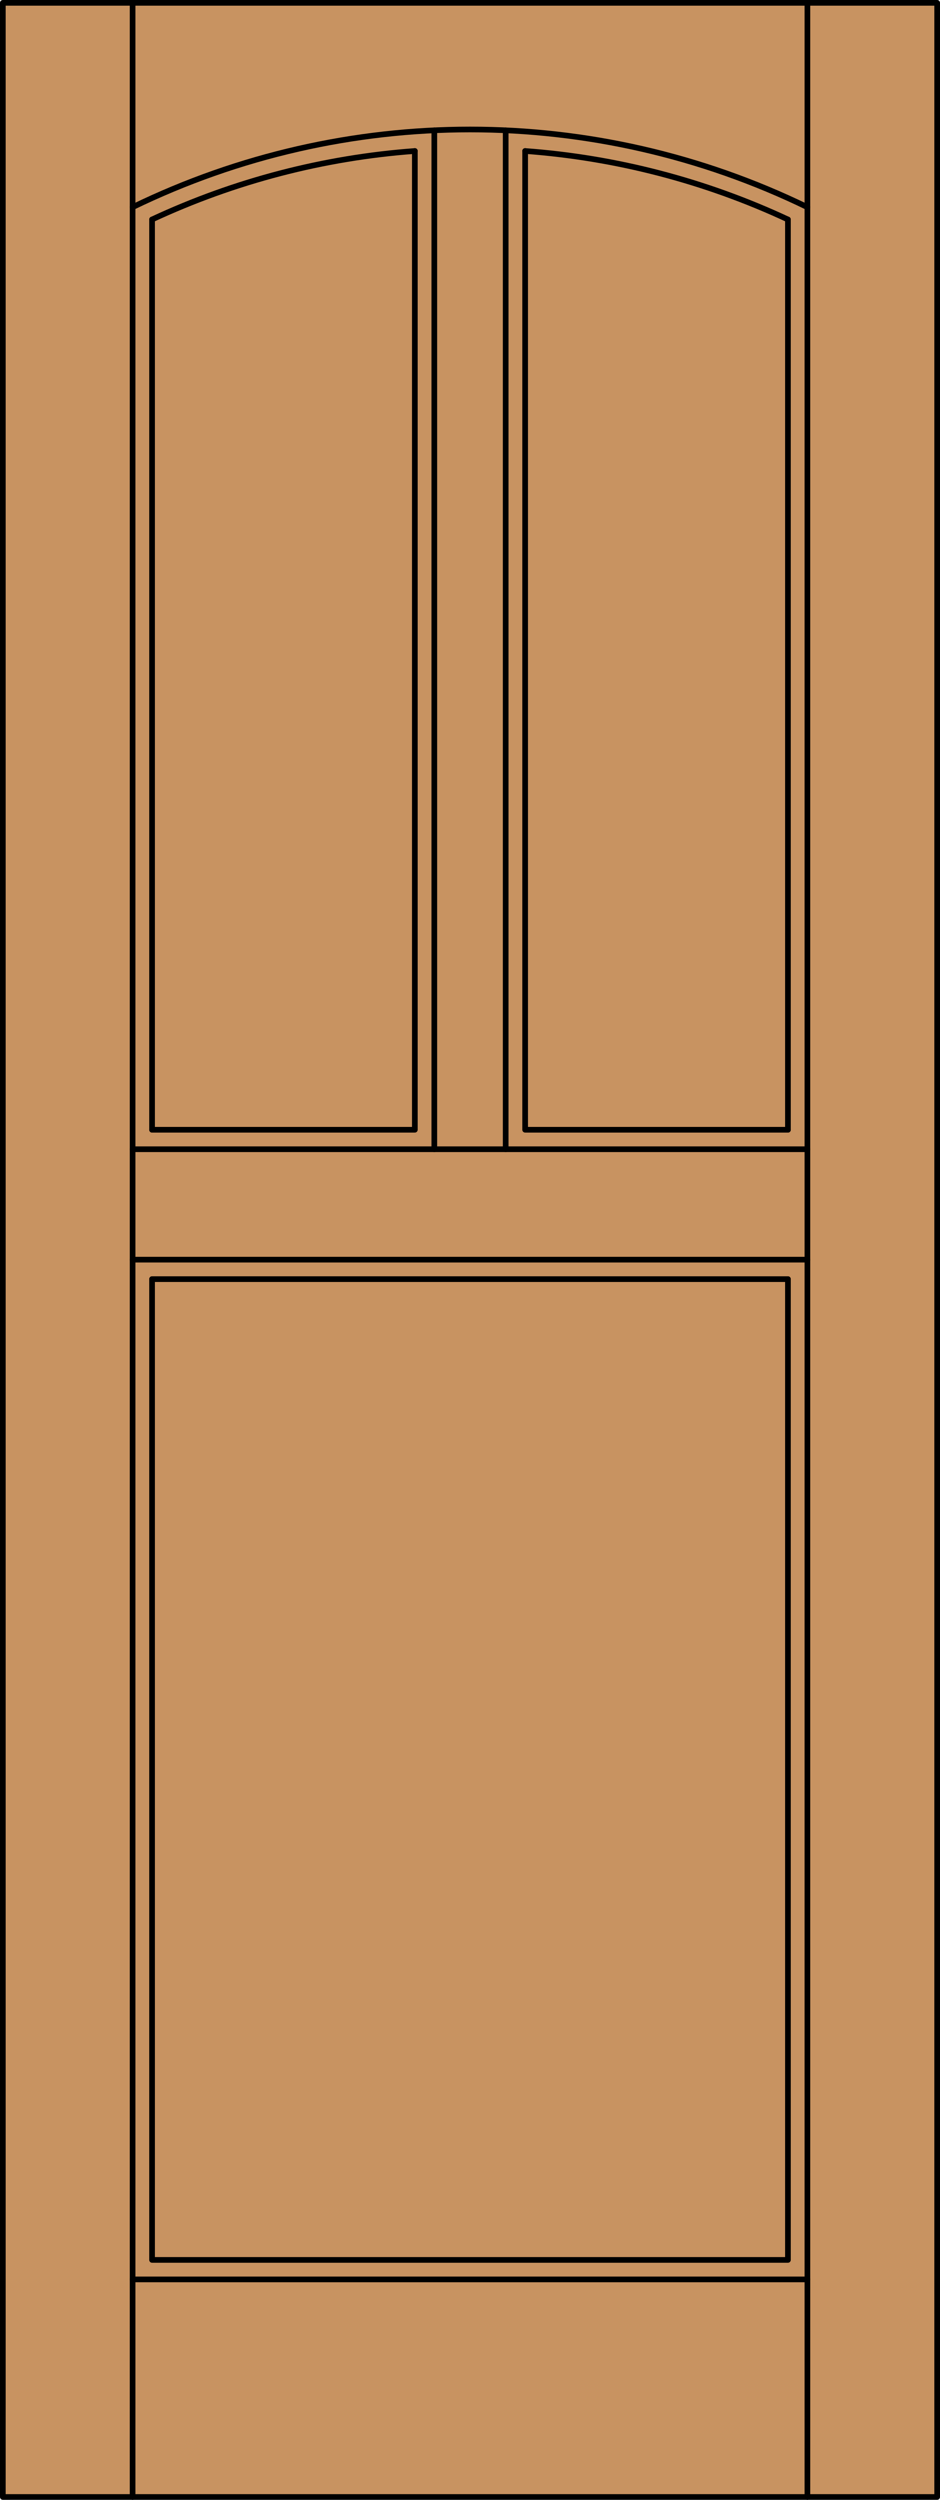 <?xml version="1.0" encoding="iso-8859-1"?>
<!-- Generator: Adobe Illustrator 14.0.0, SVG Export Plug-In . SVG Version: 6.00 Build 43363)  -->
<!DOCTYPE svg PUBLIC "-//W3C//DTD SVG 1.1//EN" "http://www.w3.org/Graphics/SVG/1.1/DTD/svg11.dtd">
<svg version="1.1" xmlns="http://www.w3.org/2000/svg" xmlns:xlink="http://www.w3.org/1999/xlink" x="0px" y="0px"
	 width="83.012px" height="220.531px" viewBox="0 0 83.012 220.531" style="enable-background:new 0 0 83.012 220.531;"
	 xml:space="preserve">
<style type="text/css">
<![CDATA[
	.st0{fill:#C89361;}
	.st1{fill:none;stroke:#000000;stroke-width:0.5;stroke-linecap:round;stroke-linejoin:round;}
]]>
</style>
<g id="DOOR_FILL">
	<rect x="0.25" y="0.25" class="st0" width="82.512" height="220.031"/>
</g>
<g id="GLASS">
</g>
<g id="_x31_">
	<rect x="0.25" y="0.25" class="st1" width="82.512" height="220.031"/>
	<line class="st1" x1="11.71" y1="220.281" x2="11.71" y2="0.25"/>
	<line class="st1" x1="71.302" y1="220.281" x2="71.302" y2="0.25"/>
	<line class="st1" x1="69.583" y1="19.363" x2="69.583" y2="99.665"/>
	<polyline class="st1" points="69.583,112.844 69.583,199.367 13.429,199.367 13.429,112.844 	"/>
	<line class="st1" x1="13.429" y1="99.665" x2="13.429" y2="19.363"/>
	<path class="st1" d="M71.302,18.277c-18.813-9.139-40.779-9.139-59.592,0"/>
	<path class="st1" d="M69.583,19.363c-7.305-3.404-15.168-5.452-23.207-6.042"/>
	<path class="st1" d="M36.635,13.321c-8.038,0.59-15.901,2.638-23.207,6.042"/>
	<line class="st1" x1="71.302" y1="201.086" x2="11.71" y2="201.086"/>
	<line class="st1" x1="38.354" y1="11.496" x2="38.354" y2="101.384"/>
	<polyline class="st1" points="36.635,13.321 36.635,99.665 13.429,99.665 	"/>
	<line class="st1" x1="13.429" y1="112.844" x2="69.583" y2="112.844"/>
	<polyline class="st1" points="46.376,13.321 46.376,99.665 69.583,99.665 	"/>
	<line class="st1" x1="11.71" y1="111.125" x2="71.302" y2="111.125"/>
	<line class="st1" x1="44.657" y1="11.496" x2="44.657" y2="101.384"/>
	<line class="st1" x1="71.302" y1="101.384" x2="11.71" y2="101.384"/>
</g>
<g id="_x30_">
</g>
<g id="Layer_1">
</g>
</svg>
